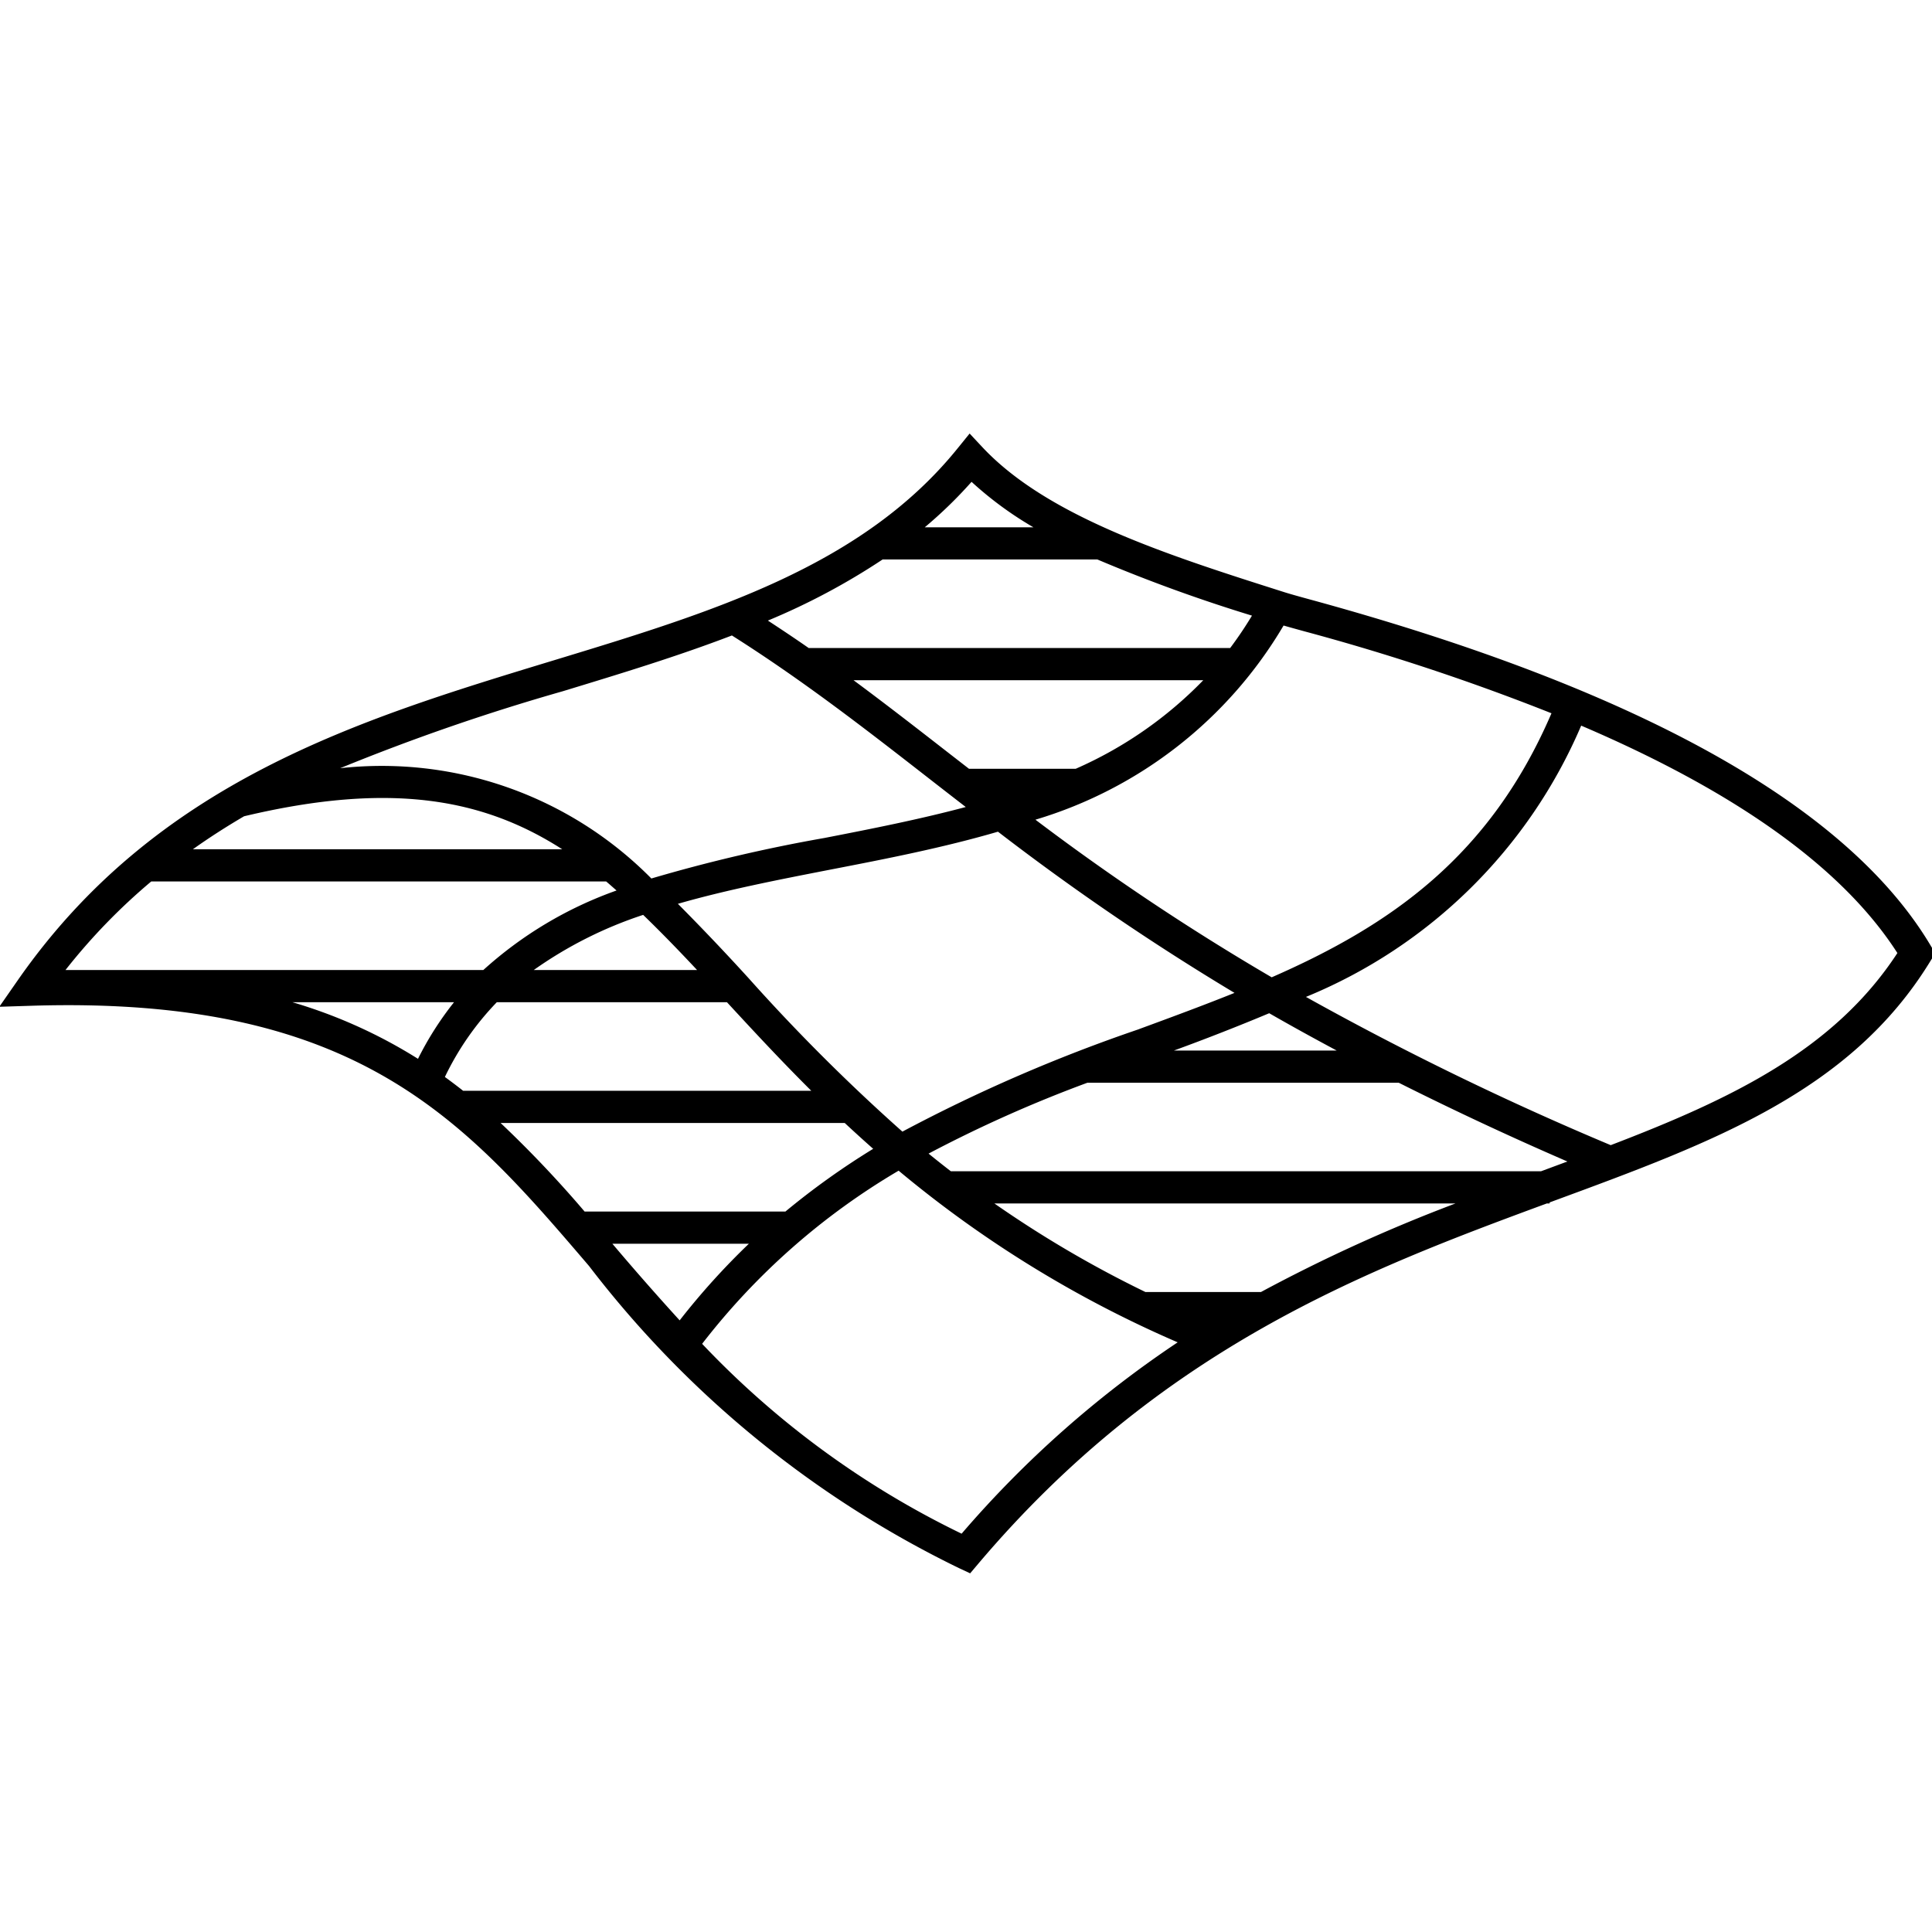 <svg id="icon-ui-svg" xmlns="http://www.w3.org/2000/svg" viewBox="0 0 48 48"><path d="M47.956 23.475c-2.072-3.46-7.232-6.341-15.34-8.562-.32-.087-.556-.153-.696-.197-2.898-.921-5.893-1.874-7.516-3.609l-.314-.336-.29.358c-2.373 2.945-6.103 4.079-10.052 5.28-4.85 1.475-9.866 3-13.31 7.95l-.455.654.796-.025c8.112-.255 10.763 2.85 13.856 6.466a25.744 25.744 0 0 0 9.19 7.505l.278.13.198-.234c4.54-5.365 9.619-7.292 14.128-8.955h.071v-.026l.135-.05c3.936-1.45 7.335-2.702 9.318-5.934l.127-.207zm-9.41-5.754c-1.531 3.562-3.999 5.267-6.951 6.56a59.577 59.577 0 0 1-5.87-3.916 10.72 10.72 0 0 0 6.165-4.824c.138.04.302.085.516.144a56.048 56.048 0 0 1 6.14 2.036zm-10.253 7.85a39.814 39.814 0 0 0-5.873 2.544 46.9 46.9 0 0 1-3.81-3.8 58.825 58.825 0 0 0-1.768-1.86c1.199-.345 2.482-.595 3.79-.85 1.396-.27 2.807-.546 4.162-.942a61.74 61.74 0 0 0 5.877 4.005c-.768.309-1.562.602-2.378.902zm3.24-.398c.532.306 1.093.615 1.676.927h-4.042a55.53 55.53 0 0 0 2.367-.927zm-20.48 1.584a7.072 7.072 0 0 1 1.29-1.857h5.718c.646.7 1.333 1.442 2.095 2.2h-8.65q-.222-.175-.453-.343zm-.668-.451a12.492 12.492 0 0 0-3.12-1.406h4.015a7.942 7.942 0 0 0-.895 1.406zm6.933-2.206h-4.057a10.198 10.198 0 0 1 2.718-1.37c.44.425.883.882 1.34 1.37zm13.787-8.805a9.5 9.5 0 0 1-.542.805H20.092c-.33-.23-.67-.457-1.014-.682a16.754 16.754 0 0 0 2.85-1.518h5.336a39.26 39.26 0 0 0 3.84 1.395zm-1.21 1.605a10.02 10.02 0 0 1-3.169 2.2h-2.652l-.536-.416c-.785-.611-1.55-1.205-2.332-1.784zm-5.757-4.929a8.852 8.852 0 0 0 1.538 1.13h-2.701a10.985 10.985 0 0 0 1.163-1.13zm-10.157 5.203c1.446-.44 2.863-.872 4.203-1.386 1.743 1.103 3.262 2.28 4.863 3.527q.466.363.947.735c-1.151.307-2.338.541-3.515.77a39.238 39.238 0 0 0-4.296 1.006 9.414 9.414 0 0 0-7.732-2.74 52.935 52.935 0 0 1 5.53-1.912zM6.064 20.28c3.669-.874 5.964-.425 7.905.82H4.792c.414-.295.84-.567 1.272-.82zM3.758 21.9H15.06c.087.072.172.15.258.224a9.807 9.807 0 0 0-3.31 1.976H1.627a14.888 14.888 0 0 1 2.13-2.2zm8.679 6h8.55q.343.32.707.642a18.906 18.906 0 0 0-2.18 1.558h-4.99a28.227 28.227 0 0 0-2.087-2.2zm2.777 3h3.392a17.884 17.884 0 0 0-1.72 1.904 67.21 67.21 0 0 1-1.644-1.871zm8.677 7.204a22.163 22.163 0 0 1-6.447-4.717 17.16 17.16 0 0 1 4.882-4.302 28.36 28.36 0 0 0 6.933 4.265 26.372 26.372 0 0 0-5.368 4.754zm7.436-6.004h-2.869a27.64 27.64 0 0 1-3.752-2.2H36.16a39.916 39.916 0 0 0-4.832 2.2zm7.03-3.026l-.071.026H23.624a28.26 28.26 0 0 1-.554-.439 32.657 32.657 0 0 1 3.947-1.761h7.734a82.153 82.153 0 0 0 4.19 1.957l-.584.217zm1.661-.623a75.596 75.596 0 0 1-7.572-3.683 12.648 12.648 0 0 0 6.838-6.74c3.865 1.652 6.502 3.541 7.856 5.65-1.575 2.41-4.126 3.626-7.122 4.773z" id="icon-ui-svg--base"/></svg>